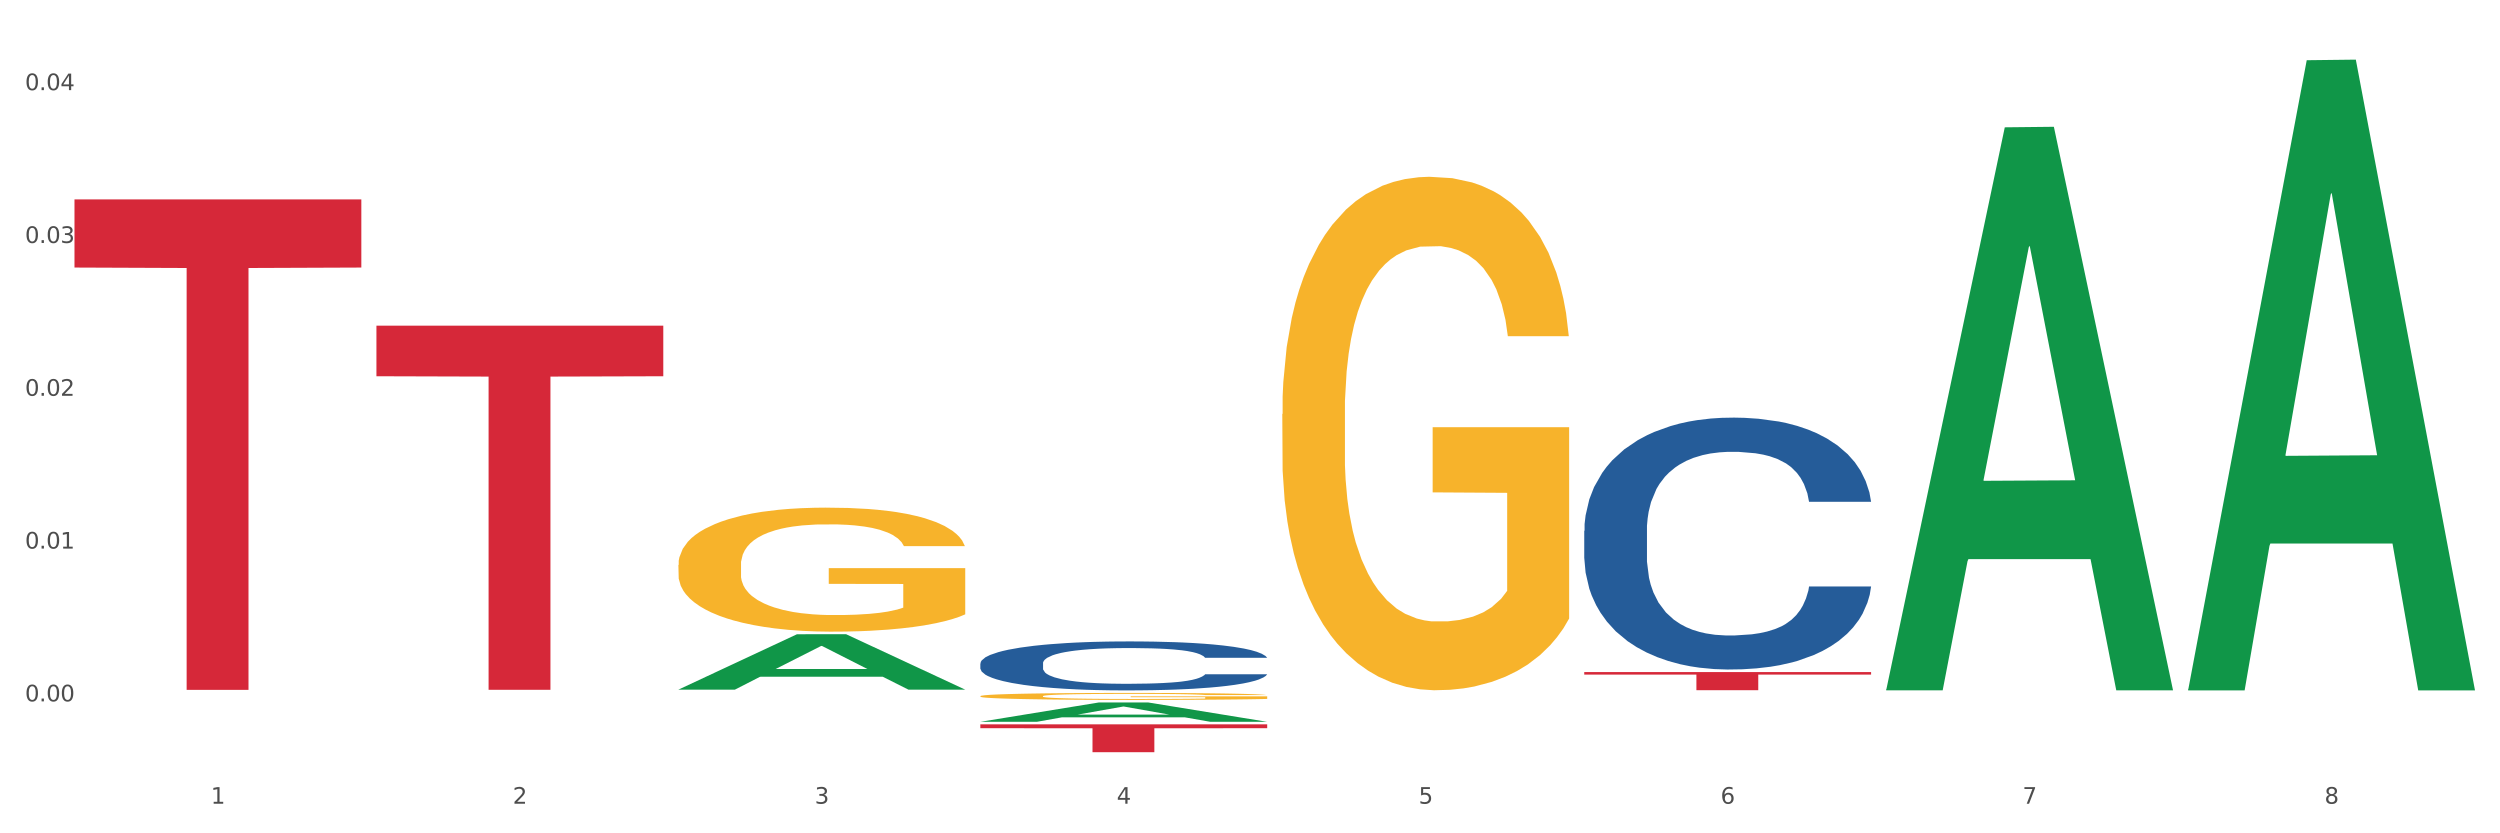 <?xml version="1.0" encoding="utf-8" standalone="no"?>
<!DOCTYPE svg PUBLIC "-//W3C//DTD SVG 1.1//EN"
  "http://www.w3.org/Graphics/SVG/1.1/DTD/svg11.dtd">
<svg xmlns:xlink="http://www.w3.org/1999/xlink" width="1080pt" height="360pt" viewBox="0 0 1080 360" xmlns="http://www.w3.org/2000/svg" version="1.1">
 <rect x="0" y="0" width="1080" height="360" fill="#333333" stroke="none"/>
 <defs>
  <style type="text/css">*{stroke-linejoin: round; stroke-linecap: butt}</style>
 </defs>
 <g id="figure_1">
  <g id="patch_1">
   <path d="M 0 360 
L 1080 360 
L 1080 0 
L 0 0 
z
" style="fill: #ffffff; stroke: #ffffff; stroke-linejoin: miter"/>
  </g>
  <g id="axes_1">
   <g id="matplotlib.axis_1">
    <g id="xtick_1">
     <g id="text_1">
      <!-- 1 -->
      <g style="fill: #4d4d4d" transform="translate(91.082 347.204) scale(0.096 -0.096)">
       <defs>
        <path id="DejaVuSans-31" d="M 794 531 
L 1825 531 
L 1825 4091 
L 703 3866 
L 703 4441 
L 1819 4666 
L 2450 4666 
L 2450 531 
L 3481 531 
L 3481 0 
L 794 0 
L 794 531 
z
" transform="scale(0.016)"/>
       </defs>
       <use xlink:href="#DejaVuSans-31"/>
      </g>
     </g>
    </g>
    <g id="xtick_2">
     <g id="text_2">
      <!-- 2 -->
      <g style="fill: #4d4d4d" transform="translate(221.525 347.204) scale(0.096 -0.096)">
       <defs>
        <path id="DejaVuSans-32" d="M 1228 531 
L 3431 531 
L 3431 0 
L 469 0 
L 469 531 
Q 828 903 1448 1529 
Q 2069 2156 2228 2338 
Q 2531 2678 2651 2914 
Q 2772 3150 2772 3378 
Q 2772 3750 2511 3984 
Q 2250 4219 1831 4219 
Q 1534 4219 1204 4116 
Q 875 4013 500 3803 
L 500 4441 
Q 881 4594 1212 4672 
Q 1544 4750 1819 4750 
Q 2544 4750 2975 4387 
Q 3406 4025 3406 3419 
Q 3406 3131 3298 2873 
Q 3191 2616 2906 2266 
Q 2828 2175 2409 1742 
Q 1991 1309 1228 531 
z
" transform="scale(0.016)"/>
       </defs>
       <use xlink:href="#DejaVuSans-32"/>
      </g>
     </g>
    </g>
    <g id="xtick_3">
     <g id="text_3">
      <!-- 3 -->
      <g style="fill: #4d4d4d" transform="translate(351.968 347.204) scale(0.096 -0.096)">
       <defs>
        <path id="DejaVuSans-33" d="M 2597 2516 
Q 3050 2419 3304 2112 
Q 3559 1806 3559 1356 
Q 3559 666 3084 287 
Q 2609 -91 1734 -91 
Q 1441 -91 1130 -33 
Q 819 25 488 141 
L 488 750 
Q 750 597 1062 519 
Q 1375 441 1716 441 
Q 2309 441 2620 675 
Q 2931 909 2931 1356 
Q 2931 1769 2642 2001 
Q 2353 2234 1838 2234 
L 1294 2234 
L 1294 2753 
L 1863 2753 
Q 2328 2753 2575 2939 
Q 2822 3125 2822 3475 
Q 2822 3834 2567 4026 
Q 2313 4219 1838 4219 
Q 1578 4219 1281 4162 
Q 984 4106 628 3988 
L 628 4550 
Q 988 4650 1302 4700 
Q 1616 4750 1894 4750 
Q 2613 4750 3031 4423 
Q 3450 4097 3450 3541 
Q 3450 3153 3228 2886 
Q 3006 2619 2597 2516 
z
" transform="scale(0.016)"/>
       </defs>
       <use xlink:href="#DejaVuSans-33"/>
      </g>
     </g>
    </g>
    <g id="xtick_4">
     <g id="text_4">
      <!-- 4 -->
      <g style="fill: #4d4d4d" transform="translate(482.412 347.204) scale(0.096 -0.096)">
       <defs>
        <path id="DejaVuSans-34" d="M 2419 4116 
L 825 1625 
L 2419 1625 
L 2419 4116 
z
M 2253 4666 
L 3047 4666 
L 3047 1625 
L 3713 1625 
L 3713 1100 
L 3047 1100 
L 3047 0 
L 2419 0 
L 2419 1100 
L 313 1100 
L 313 1709 
L 2253 4666 
z
" transform="scale(0.016)"/>
       </defs>
       <use xlink:href="#DejaVuSans-34"/>
      </g>
     </g>
    </g>
    <g id="xtick_5">
     <g id="text_5">
      <!-- 5 -->
      <g style="fill: #4d4d4d" transform="translate(612.855 347.204) scale(0.096 -0.096)">
       <defs>
        <path id="DejaVuSans-35" d="M 691 4666 
L 3169 4666 
L 3169 4134 
L 1269 4134 
L 1269 2991 
Q 1406 3038 1543 3061 
Q 1681 3084 1819 3084 
Q 2600 3084 3056 2656 
Q 3513 2228 3513 1497 
Q 3513 744 3044 326 
Q 2575 -91 1722 -91 
Q 1428 -91 1123 -41 
Q 819 9 494 109 
L 494 744 
Q 775 591 1075 516 
Q 1375 441 1709 441 
Q 2250 441 2565 725 
Q 2881 1009 2881 1497 
Q 2881 1984 2565 2268 
Q 2250 2553 1709 2553 
Q 1456 2553 1204 2497 
Q 953 2441 691 2322 
L 691 4666 
z
" transform="scale(0.016)"/>
       </defs>
       <use xlink:href="#DejaVuSans-35"/>
      </g>
     </g>
    </g>
    <g id="xtick_6">
     <g id="text_6">
      <!-- 6 -->
      <g style="fill: #4d4d4d" transform="translate(743.299 347.204) scale(0.096 -0.096)">
       <defs>
        <path id="DejaVuSans-36" d="M 2113 2584 
Q 1688 2584 1439 2293 
Q 1191 2003 1191 1497 
Q 1191 994 1439 701 
Q 1688 409 2113 409 
Q 2538 409 2786 701 
Q 3034 994 3034 1497 
Q 3034 2003 2786 2293 
Q 2538 2584 2113 2584 
z
M 3366 4563 
L 3366 3988 
Q 3128 4100 2886 4159 
Q 2644 4219 2406 4219 
Q 1781 4219 1451 3797 
Q 1122 3375 1075 2522 
Q 1259 2794 1537 2939 
Q 1816 3084 2150 3084 
Q 2853 3084 3261 2657 
Q 3669 2231 3669 1497 
Q 3669 778 3244 343 
Q 2819 -91 2113 -91 
Q 1303 -91 875 529 
Q 447 1150 447 2328 
Q 447 3434 972 4092 
Q 1497 4750 2381 4750 
Q 2619 4750 2861 4703 
Q 3103 4656 3366 4563 
z
" transform="scale(0.016)"/>
       </defs>
       <use xlink:href="#DejaVuSans-36"/>
      </g>
     </g>
    </g>
    <g id="xtick_7">
     <g id="text_7">
      <!-- 7 -->
      <g style="fill: #4d4d4d" transform="translate(873.742 347.204) scale(0.096 -0.096)">
       <defs>
        <path id="DejaVuSans-37" d="M 525 4666 
L 3525 4666 
L 3525 4397 
L 1831 0 
L 1172 0 
L 2766 4134 
L 525 4134 
L 525 4666 
z
" transform="scale(0.016)"/>
       </defs>
       <use xlink:href="#DejaVuSans-37"/>
      </g>
     </g>
    </g>
    <g id="xtick_8">
     <g id="text_8">
      <!-- 8 -->
      <g style="fill: #4d4d4d" transform="translate(1004.185 347.204) scale(0.096 -0.096)">
       <defs>
        <path id="DejaVuSans-38" d="M 2034 2216 
Q 1584 2216 1326 1975 
Q 1069 1734 1069 1313 
Q 1069 891 1326 650 
Q 1584 409 2034 409 
Q 2484 409 2743 651 
Q 3003 894 3003 1313 
Q 3003 1734 2745 1975 
Q 2488 2216 2034 2216 
z
M 1403 2484 
Q 997 2584 770 2862 
Q 544 3141 544 3541 
Q 544 4100 942 4425 
Q 1341 4750 2034 4750 
Q 2731 4750 3128 4425 
Q 3525 4100 3525 3541 
Q 3525 3141 3298 2862 
Q 3072 2584 2669 2484 
Q 3125 2378 3379 2068 
Q 3634 1759 3634 1313 
Q 3634 634 3220 271 
Q 2806 -91 2034 -91 
Q 1263 -91 848 271 
Q 434 634 434 1313 
Q 434 1759 690 2068 
Q 947 2378 1403 2484 
z
M 1172 3481 
Q 1172 3119 1398 2916 
Q 1625 2713 2034 2713 
Q 2441 2713 2670 2916 
Q 2900 3119 2900 3481 
Q 2900 3844 2670 4047 
Q 2441 4250 2034 4250 
Q 1625 4250 1398 4047 
Q 1172 3844 1172 3481 
z
" transform="scale(0.016)"/>
       </defs>
       <use xlink:href="#DejaVuSans-38"/>
      </g>
     </g>
    </g>
    <g id="xtick_9"/>
    <g id="xtick_10"/>
    <g id="xtick_11"/>
    <g id="xtick_12"/>
    <g id="xtick_13"/>
    <g id="xtick_14"/>
    <g id="xtick_15"/>
   </g>
   <g id="matplotlib.axis_2">
    <g id="ytick_1">
     <g id="text_9">
      <!-- 0.00 -->
      <g style="fill: #4d4d4d" transform="translate(10.8 302.995) scale(0.096 -0.096)">
       <defs>
        <path id="DejaVuSans-30" d="M 2034 4250 
Q 1547 4250 1301 3770 
Q 1056 3291 1056 2328 
Q 1056 1369 1301 889 
Q 1547 409 2034 409 
Q 2525 409 2770 889 
Q 3016 1369 3016 2328 
Q 3016 3291 2770 3770 
Q 2525 4250 2034 4250 
z
M 2034 4750 
Q 2819 4750 3233 4129 
Q 3647 3509 3647 2328 
Q 3647 1150 3233 529 
Q 2819 -91 2034 -91 
Q 1250 -91 836 529 
Q 422 1150 422 2328 
Q 422 3509 836 4129 
Q 1250 4750 2034 4750 
z
" transform="scale(0.016)"/>
        <path id="DejaVuSans-2e" d="M 684 794 
L 1344 794 
L 1344 0 
L 684 0 
L 684 794 
z
" transform="scale(0.016)"/>
       </defs>
       <use xlink:href="#DejaVuSans-30"/>
       <use xlink:href="#DejaVuSans-2e" transform="translate(63.623 0)"/>
       <use xlink:href="#DejaVuSans-30" transform="translate(95.41 0)"/>
       <use xlink:href="#DejaVuSans-30" transform="translate(159.033 0)"/>
      </g>
     </g>
    </g>
    <g id="ytick_2">
     <g id="text_10">
      <!-- 0.01 -->
      <g style="fill: #4d4d4d" transform="translate(10.8 236.984) scale(0.096 -0.096)">
       <use xlink:href="#DejaVuSans-30"/>
       <use xlink:href="#DejaVuSans-2e" transform="translate(63.623 0)"/>
       <use xlink:href="#DejaVuSans-30" transform="translate(95.41 0)"/>
       <use xlink:href="#DejaVuSans-31" transform="translate(159.033 0)"/>
      </g>
     </g>
    </g>
    <g id="ytick_3">
     <g id="text_11">
      <!-- 0.02 -->
      <g style="fill: #4d4d4d" transform="translate(10.8 170.973) scale(0.096 -0.096)">
       <use xlink:href="#DejaVuSans-30"/>
       <use xlink:href="#DejaVuSans-2e" transform="translate(63.623 0)"/>
       <use xlink:href="#DejaVuSans-30" transform="translate(95.41 0)"/>
       <use xlink:href="#DejaVuSans-32" transform="translate(159.033 0)"/>
      </g>
     </g>
    </g>
    <g id="ytick_4">
     <g id="text_12">
      <!-- 0.03 -->
      <g style="fill: #4d4d4d" transform="translate(10.8 104.962) scale(0.096 -0.096)">
       <use xlink:href="#DejaVuSans-30"/>
       <use xlink:href="#DejaVuSans-2e" transform="translate(63.623 0)"/>
       <use xlink:href="#DejaVuSans-30" transform="translate(95.41 0)"/>
       <use xlink:href="#DejaVuSans-33" transform="translate(159.033 0)"/>
      </g>
     </g>
    </g>
    <g id="ytick_5">
     <g id="text_13">
      <!-- 0.04 -->
      <g style="fill: #4d4d4d" transform="translate(10.8 38.951) scale(0.096 -0.096)">
       <use xlink:href="#DejaVuSans-30"/>
       <use xlink:href="#DejaVuSans-2e" transform="translate(63.623 0)"/>
       <use xlink:href="#DejaVuSans-30" transform="translate(95.41 0)"/>
       <use xlink:href="#DejaVuSans-34" transform="translate(159.033 0)"/>
      </g>
     </g>
    </g>
    <g id="ytick_6"/>
    <g id="ytick_7"/>
    <g id="ytick_8"/>
    <g id="ytick_9"/>
    <g id="ytick_10"/>
   </g>
   <g id="PolyCollection_1">
    <path d="M 293.062 297.886 
L 293.19 297.864 
L 344.291 273.993 
L 365.498 273.971 
L 416.983 297.931 
L 392.454 297.931 
L 381.34 292.352 
L 328.577 292.352 
L 328.194 292.442 
L 317.463 297.931 
L 293.062 297.931 
L 293.062 297.886 
L 335.221 289.022 
L 374.696 288.999 
L 355.15 279.078 
L 354.895 279.033 
L 354.639 279.1 
L 335.093 288.999 
L 335.221 289.022 
L 293.062 297.886 
z
" clip-path="url(#p179ce08bc1)" style="fill: #109648"/>
    <path d="M 553.949 178.872 
L 554.095 178.669 
L 554.095 171.376 
L 554.388 165.096 
L 555.851 149.902 
L 558.045 137.342 
L 559.655 130.657 
L 561.264 125.187 
L 563.166 119.717 
L 565.507 114.045 
L 569.75 105.739 
L 572.383 101.485 
L 575.602 97.028 
L 581.454 90.545 
L 585.697 86.899 
L 590.086 83.86 
L 597.255 80.213 
L 601.937 78.593 
L 606.911 77.377 
L 612.91 76.567 
L 617.445 76.364 
L 627.394 76.972 
L 635.88 78.795 
L 639.977 80.213 
L 645.244 82.644 
L 648.023 84.265 
L 652.559 87.506 
L 657.241 91.761 
L 660.459 95.407 
L 665.287 102.295 
L 668.945 109.183 
L 672.31 117.691 
L 674.066 123.566 
L 675.383 129.036 
L 676.553 135.316 
L 677.724 145.243 
L 651.388 145.243 
L 650.364 138.152 
L 648.755 131.467 
L 646.414 124.984 
L 644.366 120.933 
L 640.854 115.868 
L 637.636 112.627 
L 634.271 110.196 
L 630.174 108.17 
L 626.955 107.157 
L 622.42 106.347 
L 613.495 106.549 
L 607.497 108.17 
L 603.4 110.196 
L 600.767 112.019 
L 598.426 114.045 
L 595.792 116.881 
L 592.72 121.135 
L 590.525 124.984 
L 588.331 129.846 
L 586.575 134.708 
L 584.965 140.381 
L 583.649 146.458 
L 582.625 152.738 
L 581.747 160.437 
L 581.015 173.2 
L 581.015 200.954 
L 581.308 207.234 
L 582.039 215.54 
L 582.917 221.82 
L 584.38 229.315 
L 585.697 234.38 
L 588.184 241.673 
L 590.964 247.751 
L 593.159 251.6 
L 595.353 254.841 
L 599.157 259.298 
L 603.4 262.944 
L 607.058 265.173 
L 612.032 267.199 
L 615.397 268.009 
L 618.323 268.414 
L 625.492 268.414 
L 630.613 267.806 
L 636.319 266.388 
L 640.708 264.565 
L 644.366 262.337 
L 648.462 258.69 
L 651.096 255.246 
L 651.096 212.906 
L 618.908 212.703 
L 618.908 184.544 
L 677.87 184.544 
L 677.87 267.199 
L 675.383 271.453 
L 672.603 275.302 
L 669.677 278.746 
L 665.287 283 
L 660.02 287.052 
L 655.339 289.888 
L 650.364 292.319 
L 644.512 294.548 
L 636.904 296.573 
L 632.222 297.384 
L 626.37 297.992 
L 619.494 298.194 
L 613.495 297.789 
L 607.643 296.776 
L 601.498 294.953 
L 595.5 292.319 
L 590.964 289.686 
L 586.429 286.444 
L 581.6 282.19 
L 577.796 278.138 
L 574.87 274.492 
L 571.652 269.832 
L 568.14 263.755 
L 565.507 258.285 
L 563.166 252.613 
L 560.679 245.32 
L 558.923 239.039 
L 557.167 231.139 
L 556.143 225.264 
L 554.973 216.147 
L 554.095 203.385 
L 553.949 178.872 
z
" clip-path="url(#p179ce08bc1)" style="fill: #f7b32b"/>
    <path d="M 684.392 229.305 
L 684.538 229.205 
L 684.538 226.422 
L 684.978 222.646 
L 686.589 215.689 
L 688.64 210.421 
L 692.155 204.26 
L 694.06 201.675 
L 696.55 198.793 
L 701.677 194.122 
L 707.536 190.147 
L 711.637 187.96 
L 714.713 186.569 
L 721.598 184.084 
L 725.553 182.991 
L 729.654 182.097 
L 733.169 181.5 
L 739.029 180.805 
L 743.716 180.506 
L 749.136 180.407 
L 753.677 180.506 
L 759.682 180.904 
L 768.471 182.097 
L 771.84 182.792 
L 776.381 183.985 
L 781.068 185.575 
L 784.877 187.165 
L 789.271 189.451 
L 793.812 192.433 
L 798.206 196.209 
L 801.282 199.688 
L 803.772 203.365 
L 805.97 207.837 
L 807.581 212.707 
L 808.313 216.782 
L 781.508 216.782 
L 780.775 213.105 
L 779.31 209.129 
L 777.846 206.446 
L 776.234 204.26 
L 773.744 201.775 
L 771.547 200.185 
L 767.885 198.296 
L 764.516 197.104 
L 761.733 196.408 
L 758.364 195.812 
L 751.186 195.215 
L 746.06 195.215 
L 742.837 195.414 
L 738.882 195.911 
L 735.513 196.607 
L 731.558 197.799 
L 728.482 199.091 
L 725.406 200.781 
L 723.648 201.974 
L 721.012 204.16 
L 719.254 205.949 
L 716.91 209.03 
L 715.592 211.216 
L 713.248 216.881 
L 712.223 221.056 
L 711.784 223.938 
L 711.491 227.118 
L 711.491 242.622 
L 712.369 249.579 
L 713.102 252.561 
L 714.274 255.94 
L 716.471 260.313 
L 719.693 264.586 
L 723.062 267.667 
L 725.846 269.556 
L 728.482 270.947 
L 731.119 272.04 
L 734.341 273.034 
L 736.978 273.63 
L 740.933 274.227 
L 745.62 274.525 
L 749.282 274.525 
L 756.753 274.028 
L 760.122 273.531 
L 763.344 272.835 
L 766.86 271.742 
L 769.643 270.549 
L 771.254 269.655 
L 773.891 267.767 
L 775.941 265.779 
L 777.699 263.493 
L 778.871 261.505 
L 780.189 258.524 
L 781.215 255.145 
L 781.508 253.356 
L 808.313 253.356 
L 807.727 256.934 
L 806.702 260.412 
L 804.651 265.083 
L 803.04 267.767 
L 800.55 271.046 
L 797.913 273.829 
L 794.251 276.91 
L 790.882 279.196 
L 787.367 281.184 
L 783.558 282.973 
L 776.674 285.457 
L 774.184 286.153 
L 768.91 287.346 
L 764.809 288.041 
L 758.803 288.737 
L 752.651 289.135 
L 746.206 289.234 
L 740.493 289.035 
L 734.195 288.439 
L 730.24 287.842 
L 725.846 286.948 
L 720.719 285.557 
L 715.885 283.867 
L 711.344 281.879 
L 707.096 279.594 
L 703.141 277.01 
L 698.015 272.736 
L 694.206 268.562 
L 691.423 264.686 
L 689.519 261.406 
L 687.615 257.232 
L 686.589 254.35 
L 684.978 247.393 
L 684.392 240.933 
L 684.392 229.305 
z
" clip-path="url(#p179ce08bc1)" style="fill: #255c99"/>
    <path d="M 423.505 286.6 
L 423.652 286.581 
L 423.652 286.04 
L 424.091 285.305 
L 425.702 283.953 
L 427.753 282.928 
L 431.269 281.73 
L 433.173 281.228 
L 435.663 280.667 
L 440.79 279.759 
L 446.649 278.986 
L 450.75 278.561 
L 453.826 278.29 
L 460.711 277.807 
L 464.666 277.594 
L 468.767 277.42 
L 472.283 277.304 
L 478.142 277.169 
L 482.829 277.111 
L 488.249 277.092 
L 492.79 277.111 
L 498.795 277.189 
L 507.584 277.42 
L 510.953 277.556 
L 515.494 277.788 
L 520.181 278.097 
L 523.99 278.406 
L 528.384 278.851 
L 532.925 279.43 
L 537.319 280.165 
L 540.395 280.841 
L 542.886 281.556 
L 545.083 282.426 
L 546.694 283.373 
L 547.426 284.165 
L 520.621 284.165 
L 519.888 283.45 
L 518.424 282.677 
L 516.959 282.155 
L 515.348 281.73 
L 512.857 281.247 
L 510.66 280.938 
L 506.998 280.571 
L 503.629 280.339 
L 500.846 280.203 
L 497.477 280.087 
L 490.3 279.971 
L 485.173 279.971 
L 481.95 280.01 
L 477.995 280.107 
L 474.626 280.242 
L 470.671 280.474 
L 467.595 280.725 
L 464.519 281.054 
L 462.762 281.286 
L 460.125 281.711 
L 458.367 282.059 
L 456.024 282.658 
L 454.705 283.083 
L 452.362 284.184 
L 451.336 284.996 
L 450.897 285.557 
L 450.604 286.175 
L 450.604 289.19 
L 451.483 290.543 
L 452.215 291.122 
L 453.387 291.779 
L 455.584 292.63 
L 458.807 293.461 
L 462.176 294.06 
L 464.959 294.427 
L 467.595 294.698 
L 470.232 294.91 
L 473.455 295.103 
L 476.091 295.219 
L 480.046 295.335 
L 484.733 295.393 
L 488.395 295.393 
L 495.866 295.297 
L 499.235 295.2 
L 502.457 295.065 
L 505.973 294.852 
L 508.756 294.62 
L 510.367 294.446 
L 513.004 294.079 
L 515.055 293.693 
L 516.812 293.248 
L 517.984 292.862 
L 519.302 292.282 
L 520.328 291.625 
L 520.621 291.277 
L 547.426 291.277 
L 546.84 291.973 
L 545.815 292.649 
L 543.764 293.557 
L 542.153 294.079 
L 539.663 294.717 
L 537.026 295.258 
L 533.364 295.857 
L 529.995 296.302 
L 526.48 296.688 
L 522.671 297.036 
L 515.787 297.519 
L 513.297 297.654 
L 508.024 297.886 
L 503.922 298.022 
L 497.917 298.157 
L 491.764 298.234 
L 485.319 298.254 
L 479.607 298.215 
L 473.308 298.099 
L 469.353 297.983 
L 464.959 297.809 
L 459.832 297.538 
L 454.998 297.21 
L 450.457 296.823 
L 446.209 296.379 
L 442.255 295.876 
L 437.128 295.045 
L 433.319 294.234 
L 430.536 293.48 
L 428.632 292.842 
L 426.728 292.031 
L 425.702 291.47 
L 424.091 290.117 
L 423.505 288.861 
L 423.505 286.6 
z
" clip-path="url(#p179ce08bc1)" style="fill: #255c99"/>
    <path d="M 32.175 86.136 
L 156.096 86.136 
L 156.096 115.58 
L 107.35 115.778 
L 107.35 298.013 
L 80.628 298.013 
L 80.628 115.778 
L 32.175 115.58 
L 32.175 86.334 
L 32.175 86.136 
z
" clip-path="url(#p179ce08bc1)" style="fill: #d62839"/>
    <path d="M 162.618 140.678 
L 286.54 140.678 
L 286.54 162.538 
L 237.793 162.686 
L 237.793 297.984 
L 211.071 297.984 
L 211.071 162.686 
L 162.618 162.538 
L 162.618 140.826 
L 162.618 140.678 
z
" clip-path="url(#p179ce08bc1)" style="fill: #d62839"/>
    <path d="M 423.505 312.921 
L 547.426 312.921 
L 547.426 314.593 
L 498.68 314.604 
L 498.68 324.95 
L 471.958 324.95 
L 471.958 314.604 
L 423.505 314.593 
L 423.505 312.932 
L 423.505 312.921 
z
" clip-path="url(#p179ce08bc1)" style="fill: #d62839"/>
    <path d="M 684.392 290.328 
L 808.313 290.328 
L 808.313 291.416 
L 759.567 291.424 
L 759.567 298.157 
L 732.845 298.157 
L 732.845 291.424 
L 684.392 291.416 
L 684.392 290.336 
L 684.392 290.328 
z
" clip-path="url(#p179ce08bc1)" style="fill: #d62839"/>
    <path d="M 423.505 300.739 
L 423.651 300.736 
L 423.651 300.637 
L 423.944 300.552 
L 425.407 300.346 
L 427.602 300.175 
L 429.211 300.085 
L 430.82 300.011 
L 432.722 299.936 
L 435.063 299.859 
L 439.306 299.747 
L 441.94 299.689 
L 445.158 299.628 
L 451.011 299.54 
L 455.254 299.491 
L 459.643 299.45 
L 466.812 299.4 
L 471.494 299.378 
L 476.468 299.362 
L 482.467 299.351 
L 487.002 299.348 
L 496.951 299.356 
L 505.437 299.381 
L 509.533 299.4 
L 514.8 299.433 
L 517.58 299.455 
L 522.115 299.499 
L 526.797 299.557 
L 530.016 299.606 
L 534.844 299.7 
L 538.502 299.793 
L 541.867 299.909 
L 543.622 299.989 
L 544.939 300.063 
L 546.11 300.148 
L 547.28 300.283 
L 520.945 300.283 
L 519.921 300.186 
L 518.312 300.096 
L 515.971 300.008 
L 513.922 299.953 
L 510.411 299.884 
L 507.192 299.84 
L 503.827 299.807 
L 499.731 299.78 
L 496.512 299.766 
L 491.976 299.755 
L 483.052 299.758 
L 477.053 299.78 
L 472.957 299.807 
L 470.323 299.832 
L 467.982 299.859 
L 465.349 299.898 
L 462.276 299.956 
L 460.082 300.008 
L 457.887 300.074 
L 456.131 300.14 
L 454.522 300.217 
L 453.205 300.299 
L 452.181 300.384 
L 451.303 300.489 
L 450.572 300.662 
L 450.572 301.039 
L 450.864 301.124 
L 451.596 301.237 
L 452.474 301.322 
L 453.937 301.424 
L 455.254 301.493 
L 457.741 301.591 
L 460.521 301.674 
L 462.715 301.726 
L 464.91 301.77 
L 468.714 301.831 
L 472.957 301.88 
L 476.614 301.91 
L 481.589 301.938 
L 484.954 301.949 
L 487.88 301.954 
L 495.049 301.954 
L 500.17 301.946 
L 505.875 301.927 
L 510.265 301.902 
L 513.922 301.872 
L 518.019 301.822 
L 520.652 301.776 
L 520.652 301.201 
L 488.465 301.198 
L 488.465 300.816 
L 547.426 300.816 
L 547.426 301.938 
L 544.939 301.996 
L 542.159 302.048 
L 539.233 302.095 
L 534.844 302.152 
L 529.577 302.207 
L 524.895 302.246 
L 519.921 302.279 
L 514.069 302.309 
L 506.461 302.337 
L 501.779 302.348 
L 495.927 302.356 
L 489.05 302.359 
L 483.052 302.353 
L 477.2 302.339 
L 471.055 302.315 
L 465.056 302.279 
L 460.521 302.243 
L 455.985 302.199 
L 451.157 302.141 
L 447.353 302.086 
L 444.427 302.037 
L 441.208 301.974 
L 437.697 301.891 
L 435.063 301.817 
L 432.722 301.74 
L 430.235 301.641 
L 428.48 301.556 
L 426.724 301.449 
L 425.7 301.369 
L 424.529 301.245 
L 423.651 301.072 
L 423.505 300.739 
z
" clip-path="url(#p179ce08bc1)" style="fill: #f7b32b"/>
    <path d="M 293.062 244.055 
L 293.208 244.006 
L 293.208 242.244 
L 293.501 240.727 
L 294.964 237.058 
L 297.158 234.024 
L 298.768 232.409 
L 300.377 231.088 
L 302.279 229.767 
L 304.62 228.396 
L 308.863 226.39 
L 311.496 225.363 
L 314.715 224.286 
L 320.567 222.72 
L 324.81 221.839 
L 329.199 221.105 
L 336.368 220.225 
L 341.05 219.833 
L 346.025 219.54 
L 352.023 219.344 
L 356.559 219.295 
L 366.507 219.442 
L 374.993 219.882 
L 379.09 220.225 
L 384.357 220.812 
L 387.137 221.203 
L 391.672 221.986 
L 396.354 223.014 
L 399.573 223.895 
L 404.401 225.558 
L 408.058 227.222 
L 411.423 229.277 
L 413.179 230.696 
L 414.496 232.017 
L 415.666 233.534 
L 416.837 235.932 
L 390.502 235.932 
L 389.477 234.219 
L 387.868 232.605 
L 385.527 231.039 
L 383.479 230.06 
L 379.968 228.837 
L 376.749 228.054 
L 373.384 227.467 
L 369.287 226.977 
L 366.069 226.733 
L 361.533 226.537 
L 352.608 226.586 
L 346.61 226.977 
L 342.513 227.467 
L 339.88 227.907 
L 337.539 228.396 
L 334.905 229.081 
L 331.833 230.109 
L 329.638 231.039 
L 327.444 232.213 
L 325.688 233.388 
L 324.079 234.758 
L 322.762 236.226 
L 321.738 237.743 
L 320.86 239.602 
L 320.128 242.685 
L 320.128 249.389 
L 320.421 250.906 
L 321.153 252.912 
L 322.03 254.429 
L 323.493 256.239 
L 324.81 257.463 
L 327.297 259.224 
L 330.077 260.692 
L 332.272 261.622 
L 334.466 262.405 
L 338.27 263.481 
L 342.513 264.362 
L 346.171 264.9 
L 351.145 265.39 
L 354.51 265.585 
L 357.436 265.683 
L 364.605 265.683 
L 369.726 265.536 
L 375.432 265.194 
L 379.821 264.754 
L 383.479 264.215 
L 387.576 263.334 
L 390.209 262.503 
L 390.209 252.276 
L 358.022 252.227 
L 358.022 245.425 
L 416.983 245.425 
L 416.983 265.39 
L 414.496 266.417 
L 411.716 267.347 
L 408.79 268.179 
L 404.401 269.206 
L 399.134 270.185 
L 394.452 270.87 
L 389.477 271.457 
L 383.625 271.996 
L 376.017 272.485 
L 371.336 272.681 
L 365.483 272.827 
L 358.607 272.876 
L 352.608 272.778 
L 346.756 272.534 
L 340.611 272.093 
L 334.613 271.457 
L 330.077 270.821 
L 325.542 270.038 
L 320.714 269.011 
L 316.91 268.032 
L 313.984 267.151 
L 310.765 266.026 
L 307.253 264.558 
L 304.62 263.237 
L 302.279 261.866 
L 299.792 260.105 
L 298.036 258.588 
L 296.281 256.68 
L 295.256 255.261 
L 294.086 253.059 
L 293.208 249.976 
L 293.062 244.055 
z
" clip-path="url(#p179ce08bc1)" style="fill: #f7b32b"/>
    <path d="M 945.279 297.732 
L 945.407 297.476 
L 996.508 26.015 
L 1017.715 25.759 
L 1069.2 298.244 
L 1044.671 298.244 
L 1033.557 234.792 
L 980.794 234.792 
L 980.411 235.816 
L 969.68 298.244 
L 945.279 298.244 
L 945.279 297.732 
L 987.438 196.926 
L 1026.913 196.67 
L 1007.367 83.838 
L 1007.112 83.327 
L 1006.856 84.094 
L 987.31 196.67 
L 987.438 196.926 
L 945.279 297.732 
z
" clip-path="url(#p179ce08bc1)" style="fill: #109648"/>
    <path d="M 423.505 311.811 
L 423.633 311.803 
L 474.734 303.461 
L 495.942 303.453 
L 547.426 311.827 
L 522.898 311.827 
L 511.783 309.877 
L 459.021 309.877 
L 458.637 309.908 
L 447.906 311.827 
L 423.505 311.827 
L 423.505 311.811 
L 465.664 308.713 
L 505.14 308.705 
L 485.594 305.238 
L 485.338 305.222 
L 485.083 305.246 
L 465.536 308.705 
L 465.664 308.713 
L 423.505 311.811 
z
" clip-path="url(#p179ce08bc1)" style="fill: #109648"/>
    <path d="M 814.835 297.779 
L 814.963 297.551 
L 866.065 55.001 
L 887.272 54.772 
L 938.757 298.237 
L 914.228 298.237 
L 903.113 241.542 
L 850.351 241.542 
L 849.968 242.457 
L 839.236 298.237 
L 814.835 298.237 
L 814.835 297.779 
L 856.994 207.709 
L 896.47 207.48 
L 876.924 106.665 
L 876.668 106.208 
L 876.413 106.894 
L 856.866 207.48 
L 856.994 207.709 
L 814.835 297.779 
z
" clip-path="url(#p179ce08bc1)" style="fill: #109648"/>
   </g>
  </g>
 </g>
 <defs>
  <clipPath id="p179ce08bc1">
   <rect x="32.175" y="10.8" width="1037.025" height="329.109"/>
  </clipPath>
 </defs>
</svg>
